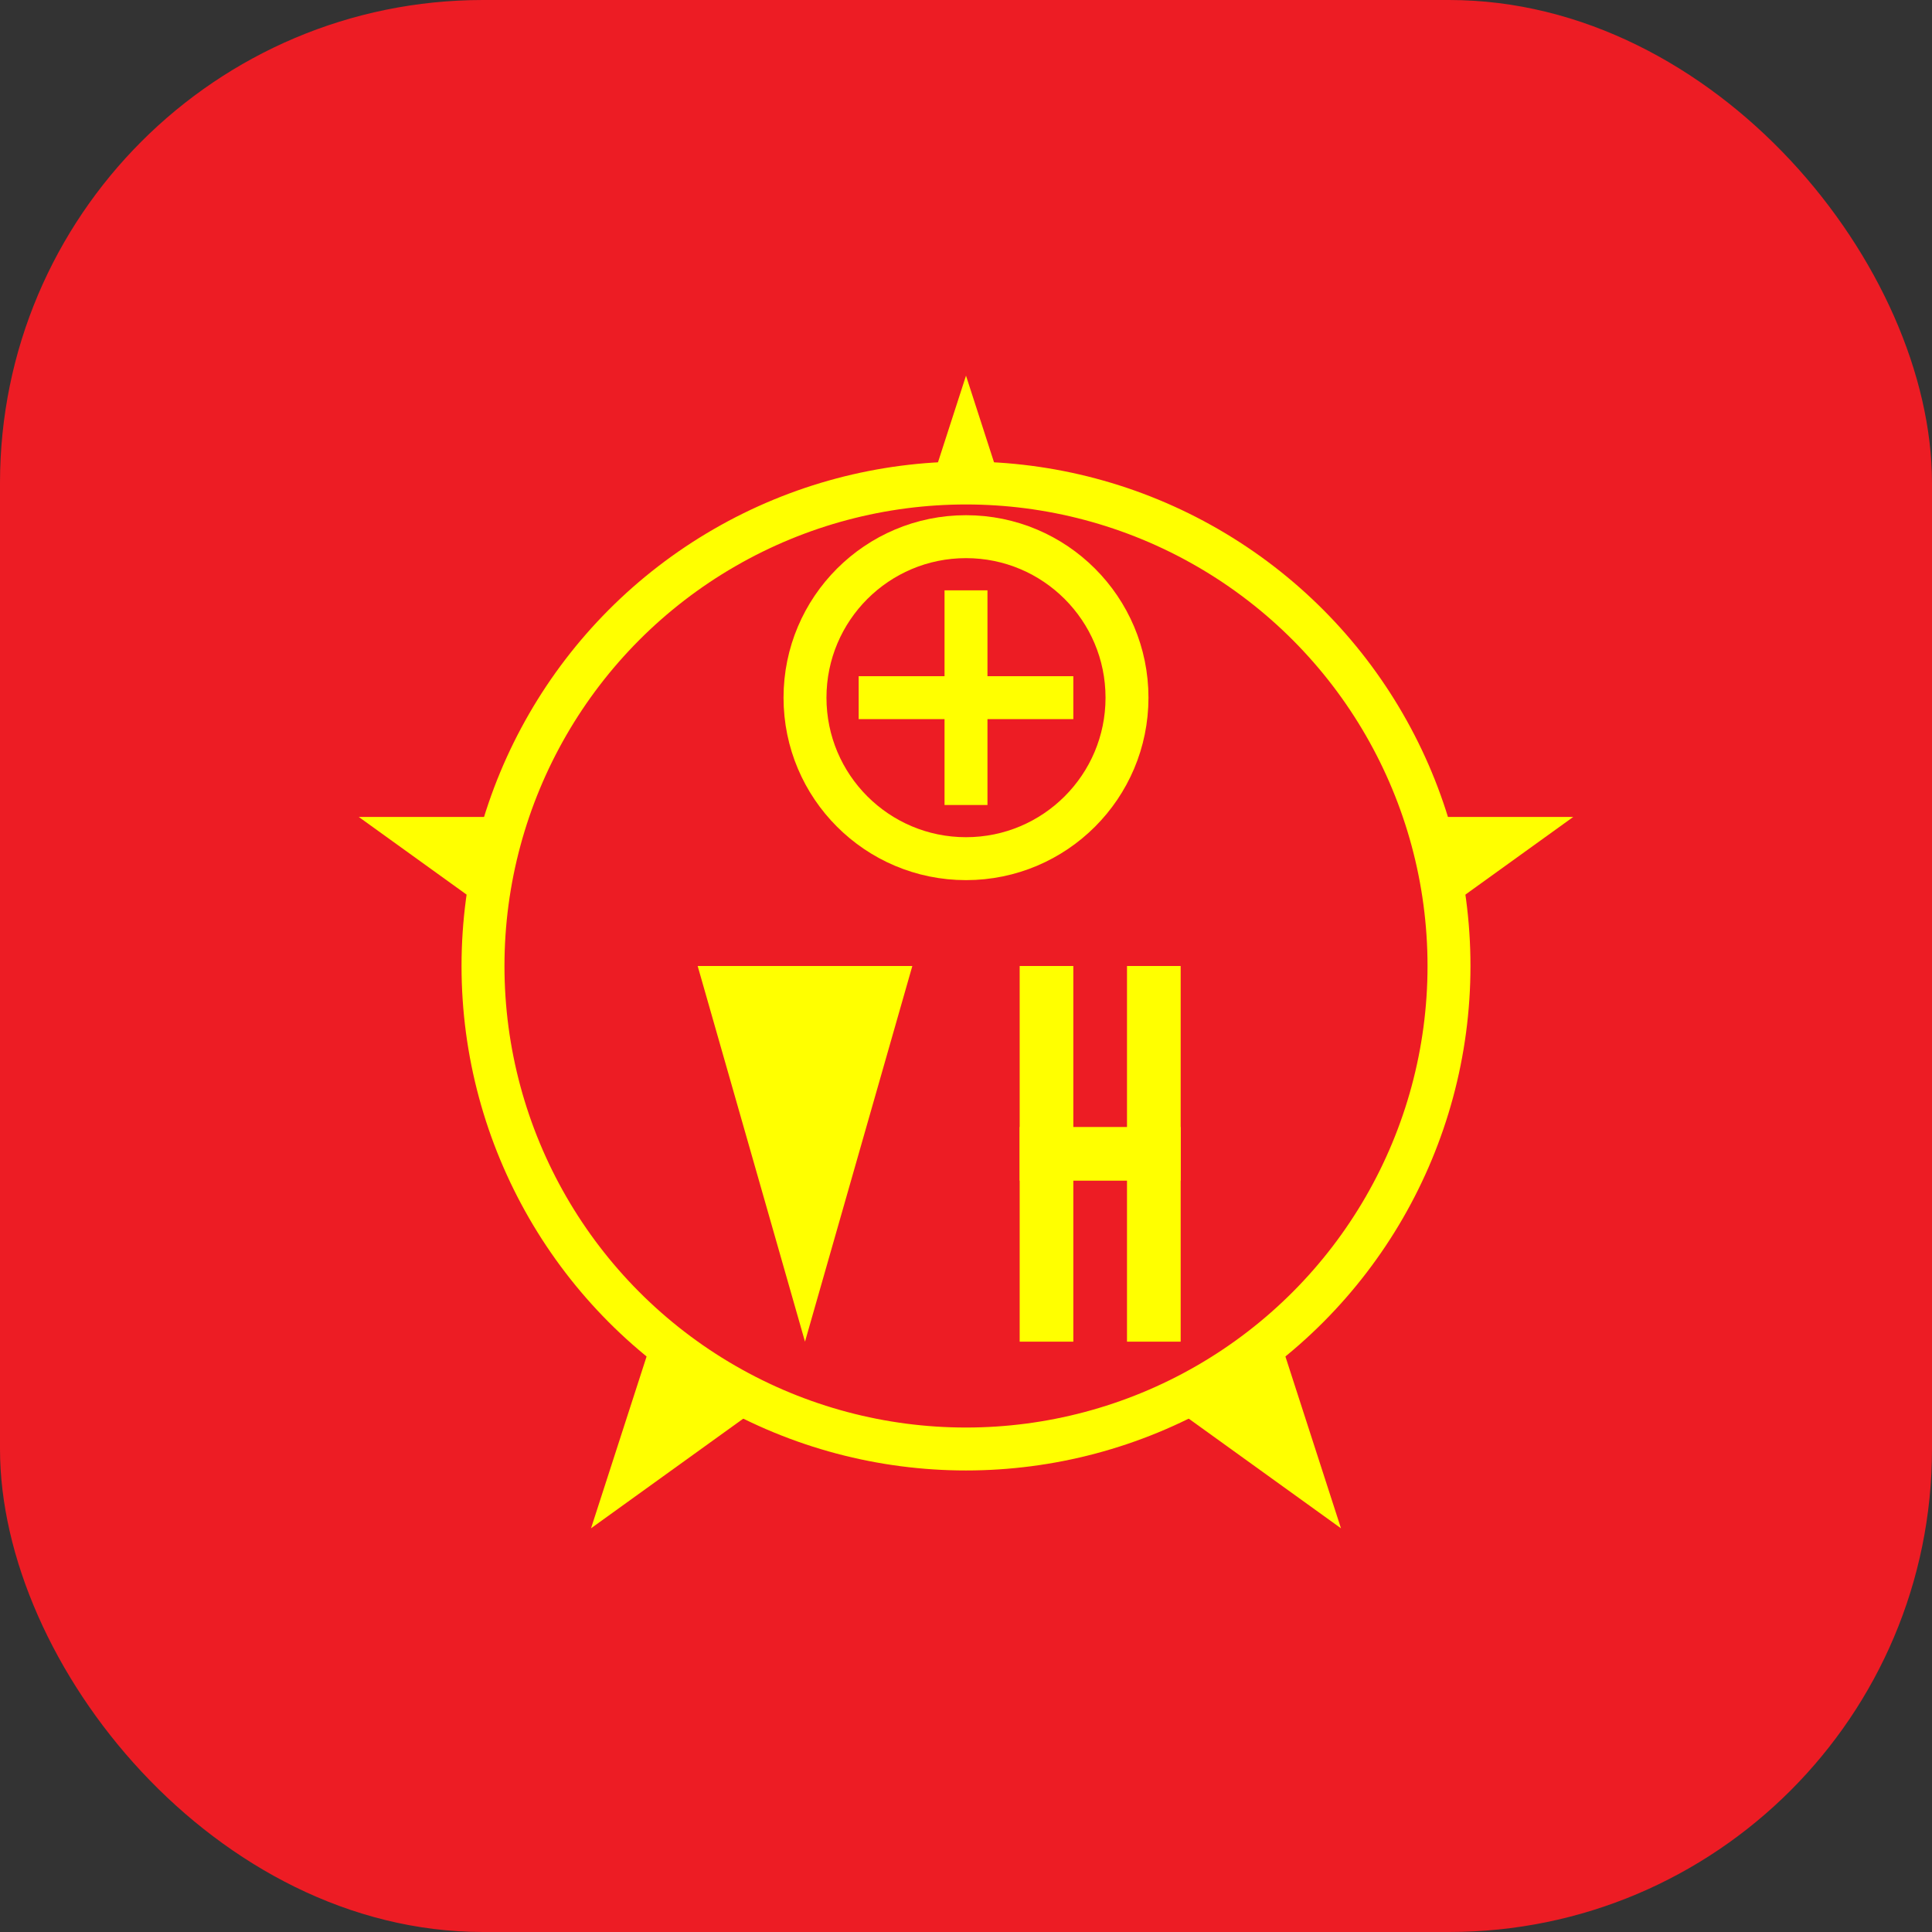 <?xml version="1.0" encoding="UTF-8"?>
<svg width="180" height="180" viewBox="0 0 180 180" fill="none" xmlns="http://www.w3.org/2000/svg">
  <rect x="0" y="0" width="180" height="180" fill="#333333" stroke="none"/>
  <!-- Fondo con colores de la bandera vietnamita - tamaño optimizado para Apple Touch Icon -->
  <rect width="180" height="180" rx="45" fill="#ED1C24"/>
  
  <!-- Estrella de la bandera vietnamita -->
  <path d="M90 35L103.296 76.113H146.574L111.639 101.274L124.935 142.387L90 117.226L55.065 142.387L68.361 101.274L33.426 76.113H76.704L90 35Z" fill="#FFFF00"/>
  
  <!-- Símbolo de AI para remover ropa -->
  <circle cx="90" cy="90" r="45" fill="#ED1C24" stroke="#FFFF00" stroke-width="4"/>
  
  <!-- Letra A estilizada -->
  <path d="M75 125L65 90H85L75 125Z" fill="#FFFF00"/>
  
  <!-- Letra I estilizada -->
  <rect x="95" y="90" width="5" height="35" fill="#FFFF00"/>
  <rect x="105" y="90" width="5" height="35" fill="#FFFF00"/>
  <rect x="95" y="105" width="15" height="5" fill="#FFFF00"/>
  
  <!-- Símbolo abstracto de removedor de ropa -->
  <circle cx="90" cy="65" r="15" stroke="#FFFF00" stroke-width="4" fill="none"/>
  <path d="M80 65H100" stroke="#FFFF00" stroke-width="4"/>
  <path d="M90 55V75" stroke="#FFFF00" stroke-width="4"/>
</svg>
